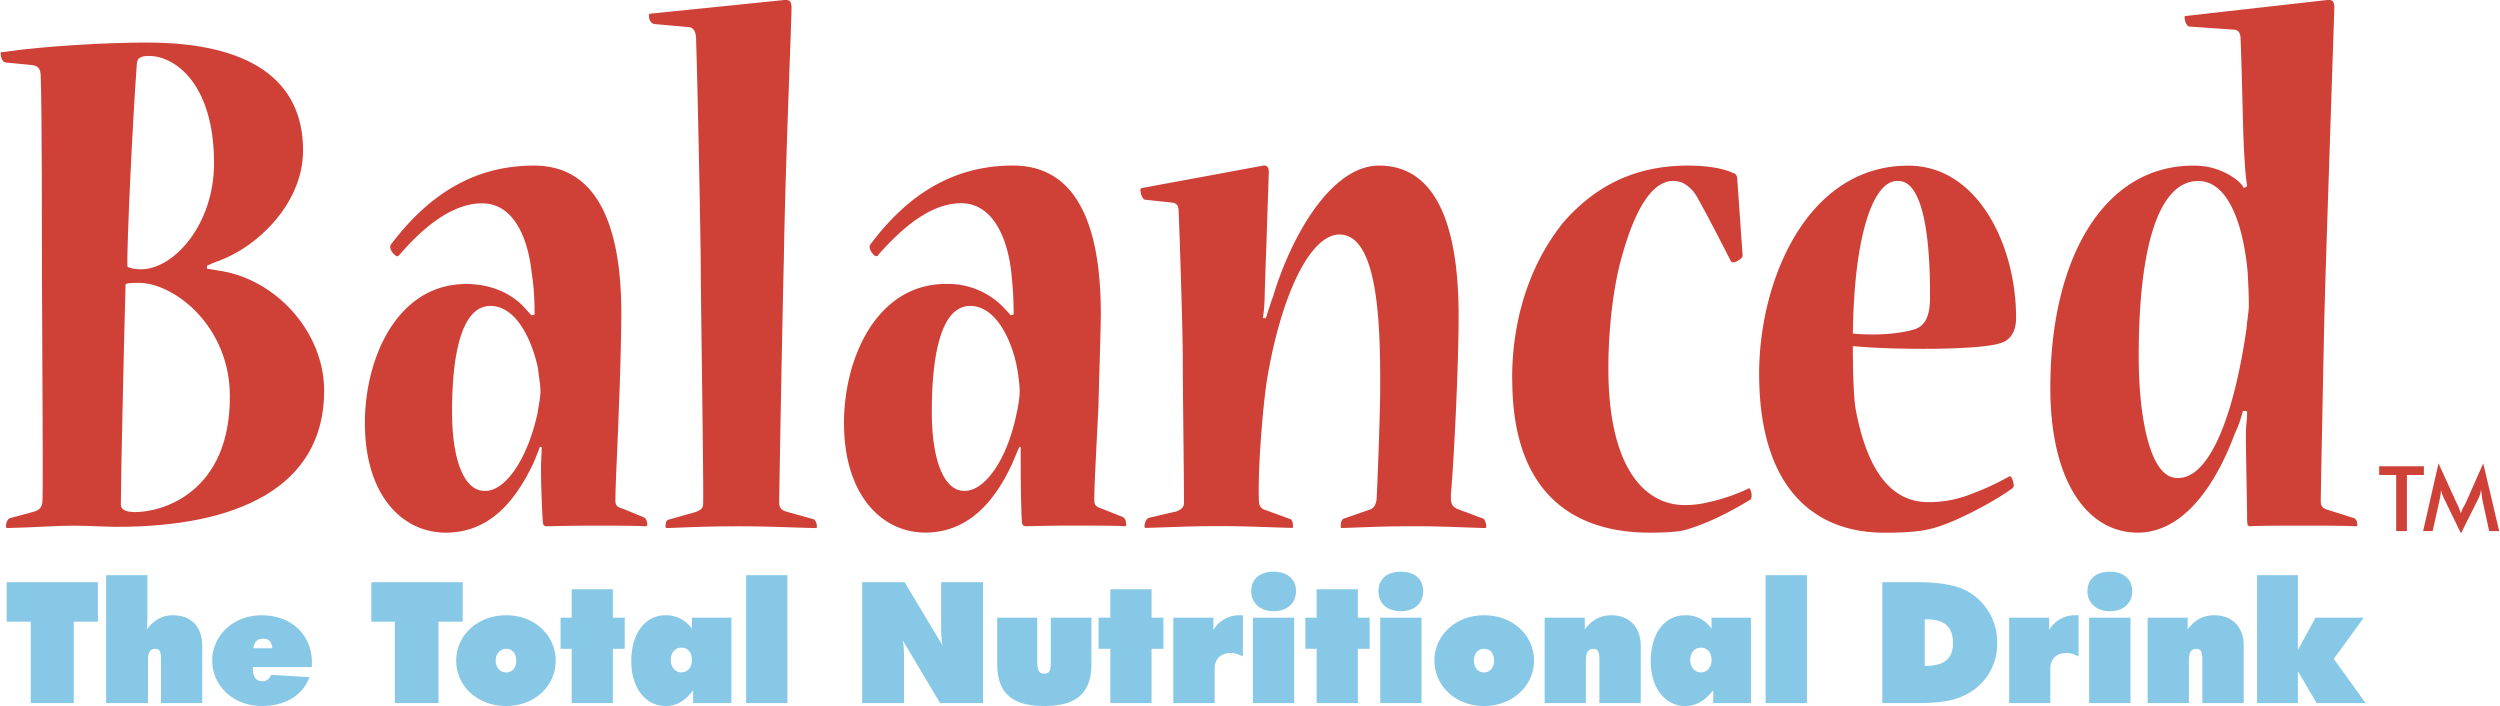 <svg xmlns="http://www.w3.org/2000/svg" width="2500" height="706" viewBox="0 0 42.52 12.014"><path fill="#87c8e6" d="M38.398 11.964h.694v-.542l.319.542h.833l-.541-.752.51-.701h-.821l-.3.551V9.788h-.694v2.176zM36.534 11.964h.703v-.731c0-.131.039-.191.129-.191.081 0 .1.061.1.191v.731h.704v-.973c0-.33-.202-.521-.502-.521-.191 0-.332.081-.452.24v-.199h-.681v1.453h-.001zM36.273 10.06c0-.201-.143-.331-.38-.331-.242 0-.382.13-.382.331 0 .199.15.341.382.341.237-.001.38-.143.38-.341zM35.54 11.964h.703v-1.453h-.703v1.453zM34.178 11.964h.701v-.581c0-.17.099-.271.281-.271.06 0 .12.019.2.059v-.701h-.06a.503.503 0 0 0-.441.251v-.21h-.68v1.453h-.001zM30.034 11.964h.703V9.788h-.703v2.176zM26.274 11.964h.702v-.731c0-.131.039-.191.132-.191.079 0 .098.061.098.191v.731h.703v-.973c0-.33-.201-.521-.501-.521-.191 0-.331.081-.451.24v-.199h-.683v1.453zM24.207 10.06c0-.201-.139-.331-.379-.331-.242 0-.382.13-.382.331 0 .199.14.341.382.341.24-.001.379-.143.379-.341zM23.476 11.964h.703v-1.453h-.703v1.453zM22.394 11.964h.701v-.923h.201v-.53h-.201v-.483h-.701v.483h-.192v.53h.192v.923zM22.043 10.06c0-.201-.142-.331-.382-.331s-.38.13-.38.331c0 .199.151.341.38.341.24-.001.382-.143.382-.341zM21.309 11.964h.703v-1.453h-.703v1.453zM19.956 11.964h.703v-.581c0-.17.099-.271.28-.271.06 0 .12.019.2.059v-.701h-.06a.505.505 0 0 0-.442.251v-.21h-.682v1.453h.001zM18.883 11.964h.702v-.923h.201v-.53h-.201v-.483h-.702v.483h-.2v.53h.2v.923zM16.958 10.511v.78c0 .493.24.723.802.723s.802-.23.802-.723v-.78h-.692v.712c0 .16 0 .239-.11.239s-.12-.079-.12-.239v-.712h-.682zM14.661 11.964h.712v-.741c0-.082 0-.19-.02-.322l.633 1.063h.731V9.907h-.713v.743c0 .09 0 .2.021.33l-.643-1.073h-.722v2.057h.001zM12.686 11.964h.702V9.788h-.702v2.176zM9.717 11.964h.701v-.923h.202v-.53h-.202v-.483h-.701v.483h-.189v.53h.189v.923zM6.708 11.964h.743v-1.385h.412v-.672H6.308v.672h.4v1.385zM1.795 11.964h.712v-.731c0-.131.041-.191.121-.191.091 0 .101.061.101.191v.731h.701v-.973c0-.33-.19-.521-.502-.521-.18 0-.32.081-.44.24.01-.131.01-.24.01-.332v-.59h-.703v2.176zM.512 11.964h.732v-1.385h.411v-.672H.102v.672h.41v1.385z"/><path d="M25.723 6.459c0 1.966 1.073 2.605 2.336 2.605.473 0 .593-.038.683-.069.38-.12.732-.312 1.014-.481.028-.009.04-.039.04-.079 0-.07-.031-.142-.052-.122-.189.09-.44.182-.671.23-.11.03-.261.052-.412.052-.703 0-1.303-.662-1.303-2.328 0-.691.091-1.423.231-1.905.219-.791.511-1.283.872-1.283.11 0 .191.04.25.09a.6.6 0 0 1 .171.21c.179.319.37.692.56 1.063.011.021.021.021.051.021.031 0 .15-.062.15-.111l-.09-1.285c0-.069-.021-.109-.061-.119-.19-.089-.47-.13-.782-.13-.942 0-1.594.38-2.096.941-.502.602-.893 1.525-.893 2.677v.023h.002zM24.8 8.665c-.101-.041-.13-.092-.12-.262.049-.561.13-2.156.13-3.027 0-1.656-.44-2.558-1.354-2.558-.822 0-1.505 1.222-1.806 2.237-.03.068-.07.208-.121.359h-.05c.02-.13.031-.279.031-.412.02-.62.07-2.025.07-2.084 0-.06-.03-.11-.089-.101l-2.057.38c-.039.01-.039.02-.039.031 0 .07.039.17.079.17l.461.05c.091.01.111.07.111.16.021.471.07 2.076.07 2.467 0 .502.021 2.116.021 2.478 0 .08-.05.12-.13.15l-.472.11c-.041.019-.07.08-.07.15 0 .01 0 .02.03.02.402-.01.703-.03 1.244-.03.491 0 .812.02 1.234.03.019 0 .019-.01.019-.02 0-.05-.01-.122-.05-.131l-.411-.15c-.07-.019-.12-.059-.12-.17-.021-.58.081-1.745.149-2.114.231-1.344.712-2.407 1.223-2.407.663 0 .693 1.553.693 2.556 0 .522-.051 1.765-.062 1.957-.019.091-.039.151-.148.179l-.411.143c-.042.018-.051.069-.051.139 0 .01 0 .02.021.02.35-.01.651-.03 1.232-.03.502 0 .782.02 1.193.03.03 0 .03-.01.03-.02 0-.05-.019-.122-.049-.139l-.431-.161zM11.072.231c-.04 0-.04.02-.04.039 0 .081.048.141.11.141l.571.05c.09.009.121.11.121.202.03.921.08 3.499.08 3.951 0 .431.051 3.679.04 3.959 0 .082-.05.11-.13.141l-.461.13c-.041.011-.05.071-.05.122 0 .01.01.02.03.02.301-.01.632-.03 1.213-.03.542 0 .854.02 1.304.03.03 0 .03-.01.03-.02 0-.07-.03-.122-.06-.131l-.462-.129c-.091-.03-.12-.07-.12-.169 0-.162.06-3.432.08-4.134.019-1.424.13-4.051.13-4.262 0-.087-.014-.135-.083-.141H13.339l-2.267.231zM40.946 8.083h.29v-.149h-.761v.149h.29v.954h.182v-.954h-.001zm1.283.412c0-.02-.01-.07-.021-.161a.459.459 0 0 1-.05.161l-.291.581-.292-.601a.615.615 0 0 1-.049-.141c0 .06-.01.11-.02.161l-.121.542h-.162l.262-1.152.32.701c.012.019.032.07.061.15.02-.07.05-.122.07-.15l.31-.701.271 1.152h-.17l-.118-.542zM9.035 5.366c-.059-.06-.12-.132-.169-.181-.19-.181-.502-.352-.944-.352-1.172 0-1.724 1.255-1.724 2.366 0 1.235.641 1.865 1.375 1.865.762 0 1.192-.56 1.483-1.162.05-.11.09-.221.121-.3l.03.009c0 .06-.012.272-.012.34 0 .331.02.793.031.923 0 .061.03.081.05.081.151 0 .422-.01.753-.01.39 0 .771 0 .932.01.031 0 .042 0 .042-.02 0-.051-.011-.12-.081-.141l-.341-.14c-.11-.031-.12-.07-.12-.142 0-.279.04-.962.06-1.604.021-.41.041-1.333.041-1.574 0-1.323-.322-2.516-1.484-2.516-.883 0-1.694.361-2.437 1.343-.051.071.069.2.11.2.01 0 .02-.009.041-.03.499-.58.97-.871 1.401-.871.552 0 .783.621.842 1.172.03.191.051.401.051.722l-.051.012zm-.802 2.987c-.341 0-.552-.51-.552-1.352 0-.933.151-1.795.652-1.795.491 0 .742.711.812 1.072.01.11.041.282.041.371 0 .111-.031.251-.05.381-.172.793-.552 1.323-.884 1.323h-.019zM17.188 5.366a2.753 2.753 0 0 0-.17-.182 1.314 1.314 0 0 0-.933-.352c-1.173 0-1.734 1.255-1.734 2.366 0 1.235.651 1.865 1.382 1.865.753 0 1.195-.56 1.475-1.162.049-.11.09-.221.131-.3l.019.009v.34c0 .331.01.793.021.923 0 .061.028.081.06.081.14 0 .42-.01.752-.01.38 0 .771 0 .923.01.029 0 .039 0 .039-.02 0-.051-.01-.12-.07-.141l-.352-.14c-.1-.031-.121-.07-.121-.142 0-.279.041-.962.071-1.604.01-.41.04-1.333.04-1.574 0-1.323-.32-2.516-1.493-2.516-.873 0-1.696.361-2.428 1.343-.05.071.059.2.101.2.02 0 .029-.009.04-.03.51-.582.972-.872 1.403-.872.553 0 .793.621.853 1.172.02.191.041.401.041.722l-.05.014zm-.792 2.987c-.34 0-.551-.51-.551-1.352 0-.933.15-1.795.652-1.795.491 0 .742.711.802 1.072.02.11.041.282.041.371 0 .111-.021.251-.051.381-.159.794-.541 1.323-.881 1.323h-.012zM34.296 5.396c0-1.204-.641-2.577-1.834-2.577-1.725 0-2.538 1.955-2.538 3.539 0 1.865.863 2.707 2.136 2.707.423 0 .652-.028.833-.079.402-.11 1.063-.472 1.333-.672a.052.052 0 0 0 .03-.049c0-.071-.04-.17-.07-.161-.251.142-.501.25-.732.332a1.91 1.91 0 0 1-.652.109c-.701 0-1.063-.66-1.234-1.575-.04-.209-.05-.751-.05-1.081.703.07 2.186.07 2.518-.052.16-.049.26-.19.26-.421v-.02zm-2.005-2.317c.541 0 .541 1.564.541 1.977 0 .359-.101.48-.24.54-.12.041-.481.13-1.073.081.021-1.694.352-2.597.751-2.597h.021v-.001zM37.195.271c-.031 0-.031.011-.031.031 0 .06.041.15.081.15l.75.052c.091 0 .122.069.122.16.031.822.041 1.653.06 1.924.011.191.02.372.051.582l-.059.029c-.021-.05-.052-.08-.121-.14a1.178 1.178 0 0 0-.743-.24c-1.493 0-2.426 1.543-2.426 3.779 0 1.625.651 2.466 1.484 2.466.873 0 1.403-1.002 1.654-1.682.061-.123.1-.243.141-.393l.07.011c0 .17-.021.21-.021.41 0 .321.021 1.154.021 1.405 0 .12.01.14.049.14.212-.01.443-.01.883-.01.311 0 .642 0 .923.01.021 0 .021-.01.021-.02 0-.051-.021-.109-.062-.12l-.42-.132c-.09-.028-.141-.049-.141-.159 0-.15.051-2.647.06-3.079.02-.852.171-5.246.171-5.315 0-.063-.007-.126-.084-.131h-.027l-2.406.272zm-.16 7.862c-.482 0-.652-1.113-.652-2.065 0-2.016.39-2.988 1.012-2.988.551 0 .782.852.843 1.564.01.19.019.37.019.562 0 .09-.029.25-.039.381-.211 1.475-.623 2.547-1.164 2.547h-.019v-.001z" fill="#cf4037"/><path d="M5.296 11.352v-.079c0-.472-.352-.803-.854-.803-.49 0-.842.351-.842.772 0 .421.352.772.842.772.412 0 .703-.189.812-.491l-.651-.04c-.029.07-.081.11-.15.11-.101 0-.161-.07-.161-.221v-.021h1.004v.001zm-.995-.32c.011-.112.07-.163.162-.163.1 0 .15.051.16.163h-.322zM9.445 11.242c0-.422-.35-.772-.841-.772-.501 0-.852.351-.852.772 0 .421.351.772.852.772.492 0 .841-.35.841-.772zm-.841.201c-.101 0-.18-.081-.18-.201 0-.121.079-.201.18-.201.1 0 .17.08.17.201 0 .12-.07.201-.17.201zM11.784 11.964h.651v-1.453h-.672v.188a.53.53 0 0 0-.451-.229c-.331 0-.581.291-.581.782 0 .472.26.763.581.763.191 0 .341-.09.472-.271v.22zm-.381-.732c0-.131.08-.211.181-.211.109 0 .179.081.179.211 0 .119-.07.21-.179.21-.102.001-.181-.09-.181-.21zM26.093 11.242c0-.422-.35-.772-.851-.772-.491 0-.844.351-.844.772 0 .421.353.772.844.772s.851-.35.851-.772zm-.851.201c-.102 0-.171-.081-.171-.201 0-.121.07-.201.171-.201.11 0 .17.08.17.201 0 .12-.071.201-.17.201zM29.143 11.964h.641v-1.453h-.67v.188a.522.522 0 0 0-.453-.229c-.331 0-.582.291-.582.782 0 .472.262.763.582.763.191 0 .341-.09.482-.271v.22zm-.391-.732c0-.131.079-.211.18-.211.109 0 .182.081.182.211 0 .119-.072.21-.182.21-.101.001-.18-.09-.18-.21zM32.021 11.964h.54c.401 0 .722-.021.994-.21a.959.959 0 0 0 .42-.812.992.992 0 0 0-.552-.905c-.189-.088-.461-.13-.812-.13h-.591v2.057h.001zm.721-.632v-.792h.041c.292 0 .44.13.44.402 0 .27-.149.39-.481.39z" fill="#87c8e6"/><path d="M3.51 4.522c.07-.029.15-.07.191-.079.671-.241 1.445-.983 1.445-1.885 0-1.194-.902-1.834-2.658-1.834C1.827.724.723.783.051.885.011.884 0 .892 0 .901c0 .072.031.163.09.163l.412.04c.14.009.18.06.18.211.021.531.021 2.868.021 3.439 0 .501.02 3.29.01 3.73 0 .151-.049.191-.141.222l-.411.11c-.052.018-.071.089-.071.149 0 .01 0 .02.041.02.452-.01.803-.04 1.123-.04.161 0 .572.02.731.02 2.006 0 3.52-.652 3.52-2.317 0-1.002-.831-1.915-1.814-2.046-.021 0-.09-.02-.181-.03v-.05zM3.9 6.76c0 1.583-1.103 1.954-1.614 1.954-.17 0-.241-.049-.241-.129 0-.422.061-3.109.081-3.752.051-.02.141-.02.22-.02.613 0 1.554.743 1.554 1.925v.022zM2.528.952c.419 0 1.103.451 1.103 1.826 0 1.043-.684 1.805-1.244 1.805-.06 0-.19-.01-.231-.049-.01-.372.091-2.517.161-3.441 0-.099.06-.141.2-.141h.011z" fill="#cf4037"/></svg>